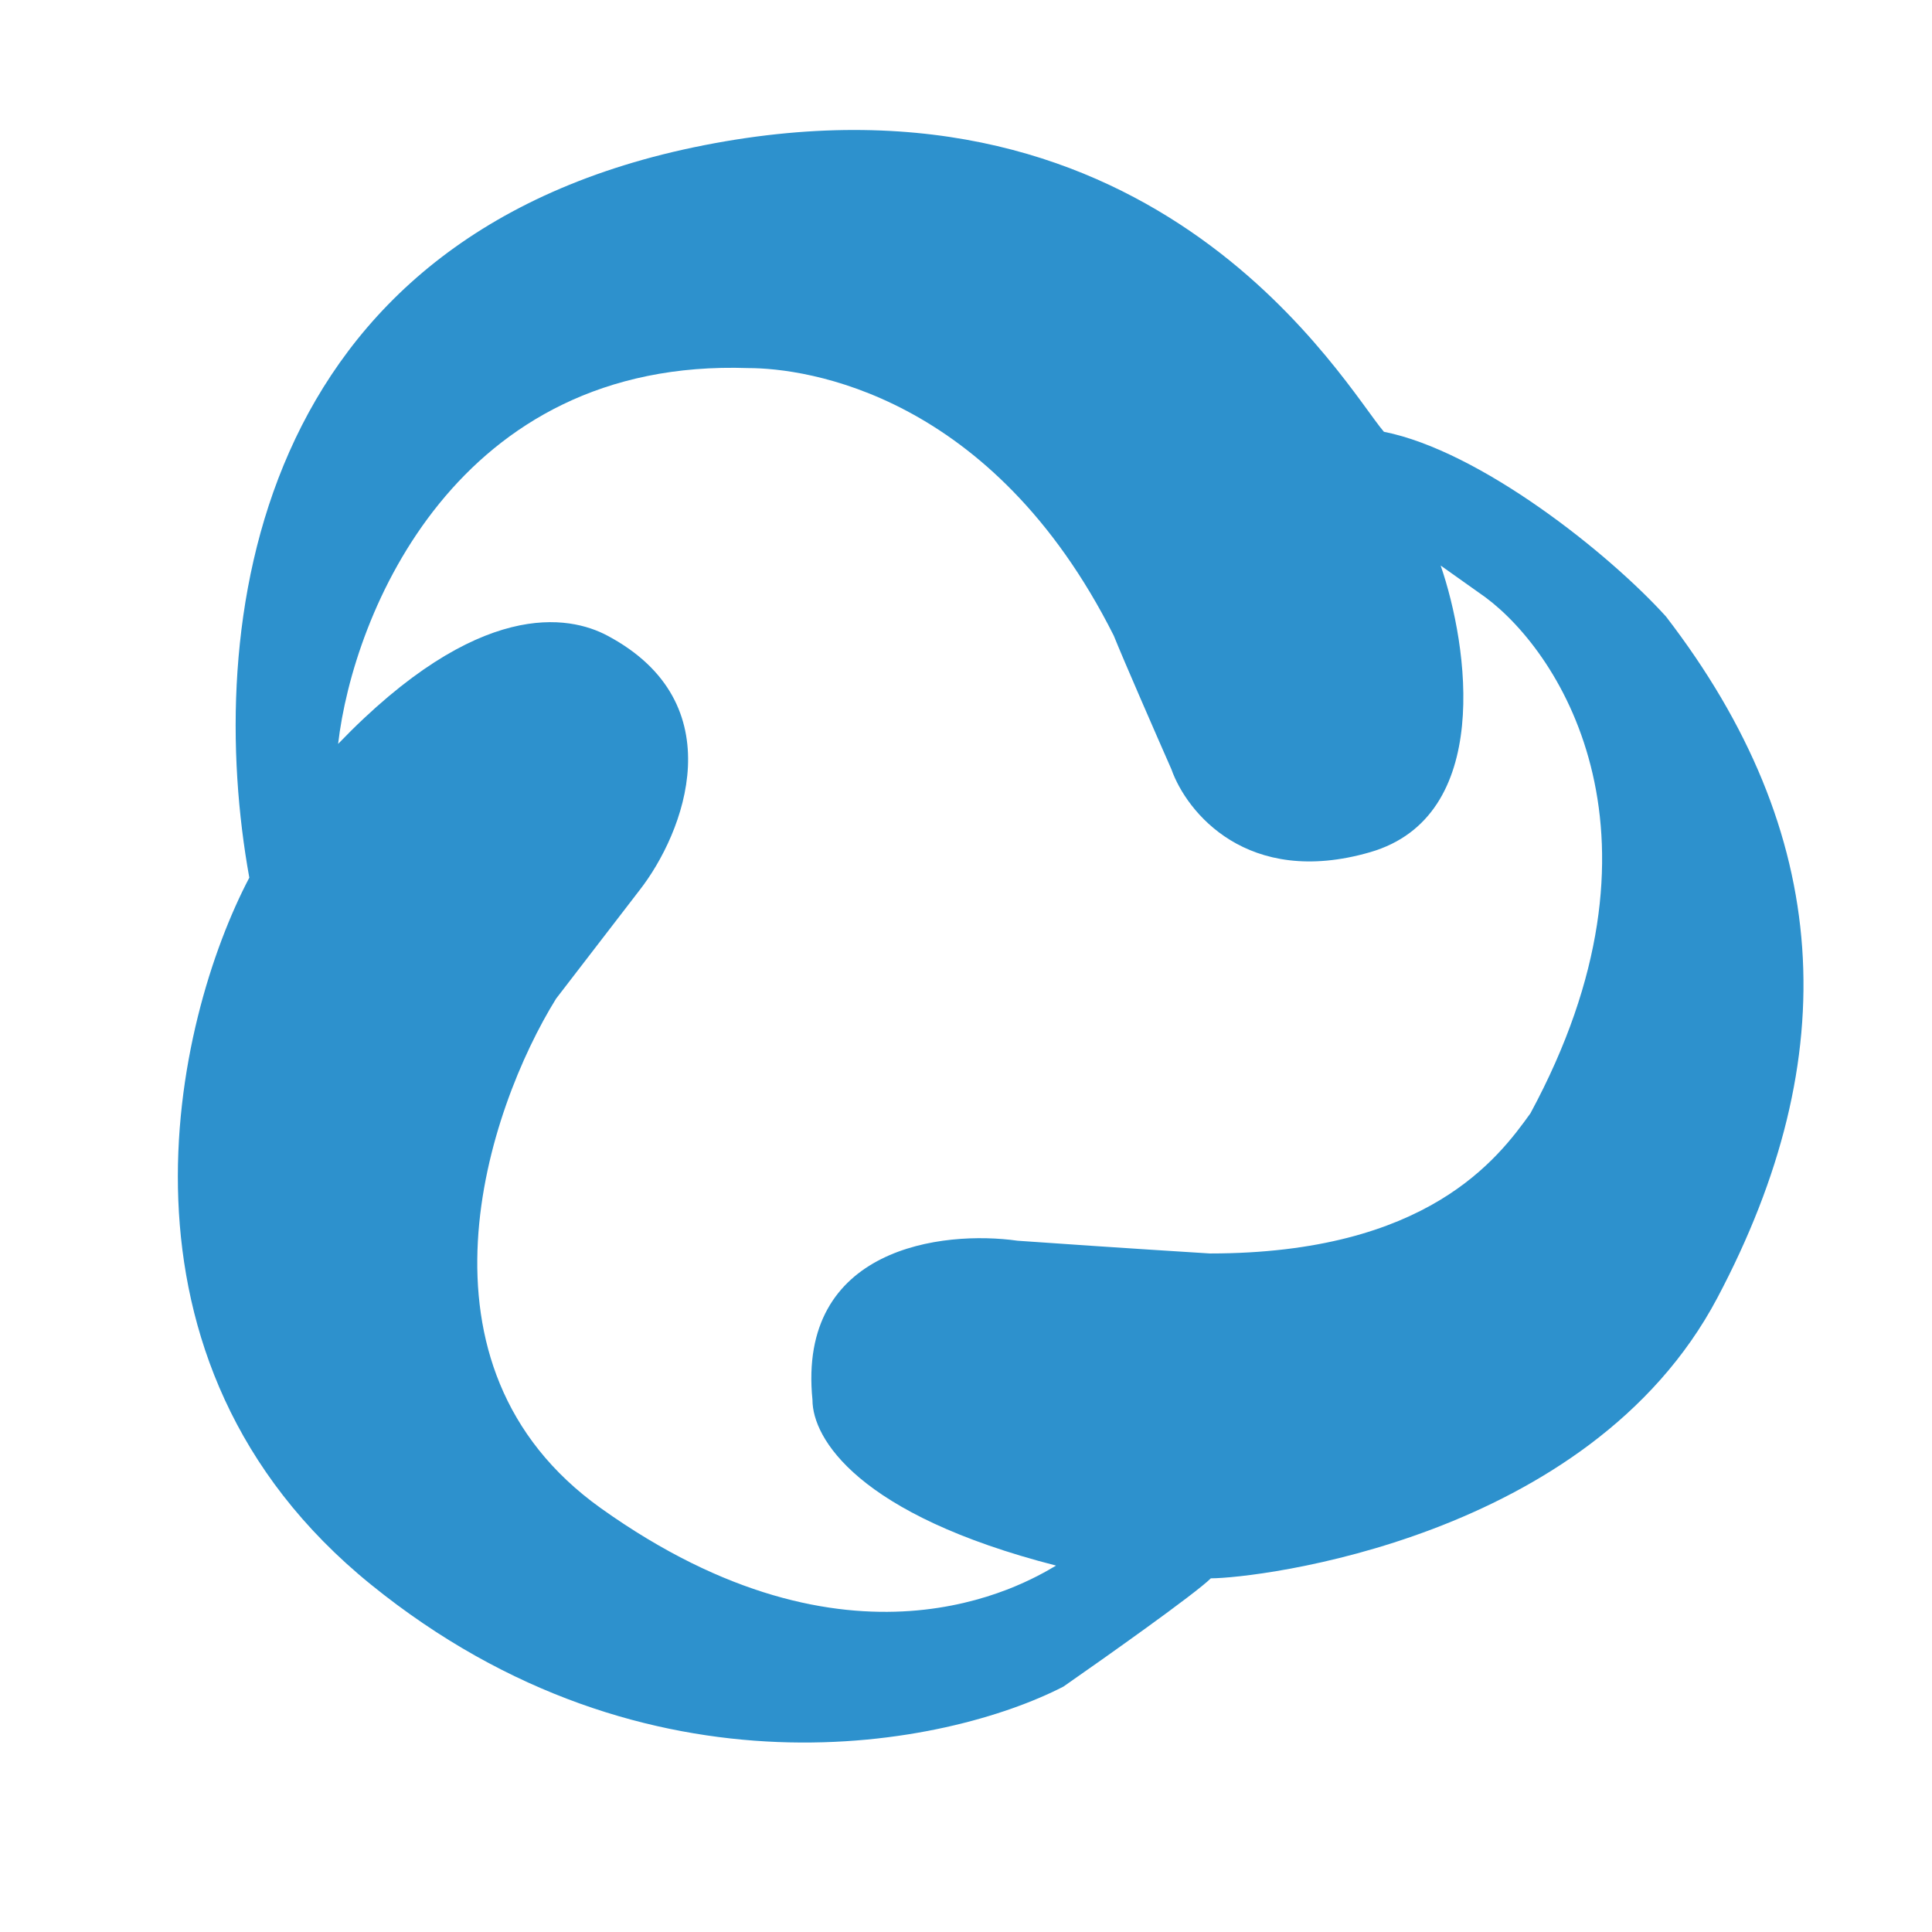 <?xml version="1.0" encoding="UTF-8"?> <svg xmlns="http://www.w3.org/2000/svg" width="469" height="469" viewBox="0 0 469 469" fill="none"><g clip-path="url(#clip0_1234_3156)"><path d="M586.887 327.318L503.576 104.406H567.155L631.831 308.833H639.504L701.987 102.232H768.855C744.008 170.374 692.56 310.79 685.544 327.318C678.529 343.847 675.678 347.979 671.294 347.979H602.233C594.341 347.979 589.444 334.205 586.887 327.318Z" fill="#2D91CD"></path><path d="M1056.06 346.892V102.232H1110.87V137.028C1134.25 121.08 1191.99 90.706 1235.83 96.795C1279.68 102.885 1290.64 137.753 1290.64 154.426V346.892H1231.45C1230.35 302.309 1228.16 208.143 1228.16 188.135C1228.16 163.125 1225.97 146.815 1206.24 146.815C1178.17 145.075 1136.81 167.112 1119.64 178.349V346.892H1056.06Z" fill="#2D91CD"></path><path d="M1322.43 145.727V103.32H1368.47V31.553H1429.86V101.145L1502.21 103.32V145.727H1432.05L1429.86 148.989C1429.5 183.423 1428.98 257.075 1429.86 276.212C1430.74 295.35 1444.84 299.41 1451.78 299.047H1492.34L1497.82 346.892C1478.46 349.791 1436.66 355.156 1424.38 353.416C1379.66 343.847 1368.47 297.96 1368.47 276.212V145.727H1322.43Z" fill="#2D91CD"></path><path d="M1539.48 346.892L1537.29 103.32H1591V137.028C1608.18 123.255 1649.98 95.708 1679.79 95.708C1738.99 95.708 1749.95 123.98 1755.43 133.766C1782.84 109.844 1813.53 95.708 1848.61 95.708C1902.1 98.318 1914.74 134.491 1914.38 152.251V346.892H1856.28V197.921C1856.28 171.824 1854.09 152.251 1835.45 148.989C1803.88 142.9 1768.95 166.75 1755.43 179.436V346.892H1696.24V179.436C1696.97 171.099 1694.04 153.339 1676.5 148.989C1651.95 142.9 1614.39 163.85 1598.67 175.086V346.892H1539.48Z" fill="#2D91CD"></path><path d="M2293.66 222.931L2222.41 104.407H2284.89L2345.18 201.183H2348.47L2406.57 104.407H2472.34L2402.19 222.931L2480.02 347.979H2414.24L2348.47 240.329H2345.18L2281.6 347.979H2216.93L2293.66 222.931Z" fill="#2D91CD"></path><path fill-rule="evenodd" clip-rule="evenodd" d="M846.685 247.94H945.342C968.363 247.94 1014.4 237.066 1014.4 193.571C1014.4 150.076 1006.73 137.873 1000.15 129.416C990.286 116.73 957.181 91.793 903.687 93.533C836.819 95.707 817.088 110.931 803.933 127.242C790.779 143.552 776.528 178.349 778.721 219.669C780.475 252.725 788.952 284.911 792.971 296.873C801.01 314.633 830.242 350.806 882.859 353.416C935.477 356.026 987.363 343.63 1006.73 337.105L1002.34 299.047L919.034 303.397C893.821 305.571 844.054 297.524 846.685 247.94ZM926.707 207.708H846.685C843.396 200.096 846.685 185.96 849.974 177.261C856.989 152.904 881.398 146.09 892.725 145.727H920.13C947.535 145.727 955.208 165.3 954.112 185.96C953.235 202.488 935.477 207.345 926.707 207.708Z" fill="#2D91CD"></path><path fill-rule="evenodd" clip-rule="evenodd" d="M1969.19 107.669L1976.86 148.989L2079.9 145.727C2093.06 144.64 2120.24 146.162 2123.75 160.95C2127.26 175.739 2127.41 189.585 2127.04 194.659H2014.13C1994.4 197.196 1955.6 214.884 1958.23 265.339C1961 318.429 1971.53 326.057 1981.99 333.629C1983.95 335.052 1985.92 336.473 1987.82 338.193C1999.88 349.067 2045.92 363.202 2086.48 341.455C2118.93 324.057 2130.69 313.908 2132.52 311.008H2135.81V345.804L2187.33 347.979V166.387C2187.7 142.828 2173.08 95.708 2111.69 95.708C2050.31 95.708 1991.11 103.682 1969.19 107.669ZM2127.04 275.125V237.067H2052.5C2022.9 237.067 2021.81 258.814 2021.81 275.125C2021.81 291.436 2028.38 304.484 2049.21 304.484C2085.17 304.484 2116.08 284.911 2127.04 275.125Z" fill="#2D91CD"></path><path d="M2050 472.999V578.799H2071.79V503.227C2071.79 498.909 2077.9 490.272 2102.3 490.272V472.999C2092.13 472.999 2071.79 474.726 2071.79 481.635V472.999H2050Z" fill="#2D91CD"></path><path d="M2246.14 472.999V550.729C2246.14 560.086 2257.47 578.799 2285.37 578.799C2298.44 578.799 2315.88 576.64 2320.24 559.366V578.799H2342.03V472.999H2315.88V533.456C2315.88 543.532 2309.78 562.821 2285.37 559.366C2267.93 555.048 2267.93 546.411 2267.93 533.456V472.999H2246.14Z" fill="#2D91CD"></path><path fill-rule="evenodd" clip-rule="evenodd" d="M2019.46 572.321V477.317H1997.67V490.272C1994.76 484.514 1984.59 472.998 1967.16 472.998C1945.36 472.998 1914.69 484.275 1919.21 529.137C1923.57 572.321 1949.72 576.639 1971.52 576.639C1988.95 576.639 1996.22 565.124 1997.67 559.366V572.321V578.799V585.276C1997.66 602.55 1962.79 615.505 1932.28 585.276L1923.57 598.231C1929.38 605.429 1946.24 619.823 1967.16 619.823C2009 619.823 2019.46 602.55 2019.46 572.321ZM1997.66 537.774L1997.7 511.864C1997.7 503.227 1980.23 485.953 1967.15 485.953C1942.74 485.953 1936.67 508.985 1936.68 520.5C1936.68 533.456 1942.78 559.366 1967.19 559.366C1991.6 559.366 1997.67 543.532 1997.66 537.774Z" fill="#2D91CD"></path><path fill-rule="evenodd" clip-rule="evenodd" d="M2372.54 611.187V472.999H2394.33V481.635C2395.79 475.877 2407.41 468.68 2424.84 468.68C2463.2 472.135 2471.34 503.227 2472.79 520.501C2474.24 530.577 2475.41 550.729 2451 568.003C2426.59 585.276 2401.6 573.761 2394.33 563.685V611.187H2372.54ZM2394.33 542.092V498.909C2394.33 490.272 2411.73 485.953 2424.84 485.953C2437.96 485.953 2455.32 498.909 2455.32 524.819C2455.32 550.729 2442.25 559.366 2429.17 559.366C2402.13 561.12 2394.68 548.581 2394.33 542.092Z" fill="#2D91CD"></path><path fill-rule="evenodd" clip-rule="evenodd" d="M2172.04 578.799C2130.2 577.071 2116.83 544.972 2115.38 529.137C2111.89 477.311 2151.7 465.067 2172.04 465.423C2220.86 469.727 2230.16 506.814 2228.71 524.819C2227.25 543.532 2213.89 580.526 2172.04 578.799ZM2172.04 559.366C2139.57 556.519 2135.25 529.39 2137.14 516.182C2137.14 494.59 2154.57 485.953 2172.04 485.953C2189.51 485.953 2202.52 503.227 2202.52 520.5C2202.52 537.774 2198.16 559.366 2172.04 559.366Z" fill="#2D91CD"></path><path fill-rule="evenodd" clip-rule="evenodd" d="M60.521 213.055C42.367 247.588 22.863 330.262 90.087 384.69C157.311 439.118 230.136 423.862 258.146 409.43C268.52 402.214 290.202 386.855 293.936 383.144C304.829 383.144 385.746 373.866 416.868 315.108C447.99 256.35 444.878 202.231 404.419 149.658C390.414 134.196 359.292 109.456 335.951 104.817C326.614 93.993 281.487 13.587 171.004 35.235C60.521 56.883 49.629 152.751 60.521 213.055ZM181.67 89.354C110.712 86.88 85.711 149.143 82.08 180.583C116.314 145.019 138.231 149.405 147.436 154.297C178.328 170.716 166.109 202.231 155.216 216.147L134.987 242.434C118.389 269.236 97.329 331.499 145.88 366.135C206.568 409.43 248.582 384.69 256.363 380.051C208.124 367.681 197.231 349.126 197.231 339.848C193.496 302.738 228.872 298.615 247.026 301.192C254.288 301.707 273.791 303.047 293.709 304.284C346.617 304.284 363.734 281.09 371.514 270.267C407.616 203.468 379.295 158.936 360.622 145.019L349.729 137.288C356.472 156.874 362.489 198.211 332.612 206.87C302.735 215.529 288.004 197.077 284.373 186.768C280.742 178.522 272.858 160.482 270.368 154.297C240.802 95.539 195.675 89.354 181.67 89.354Z" fill="#2D91CD"></path></g><defs><clipPath id="clip0_1234_3156"><path d="M0 0H465C467.209 0 469 1.791 469 4V469H0V0Z" fill="white"></path></clipPath></defs></svg> 